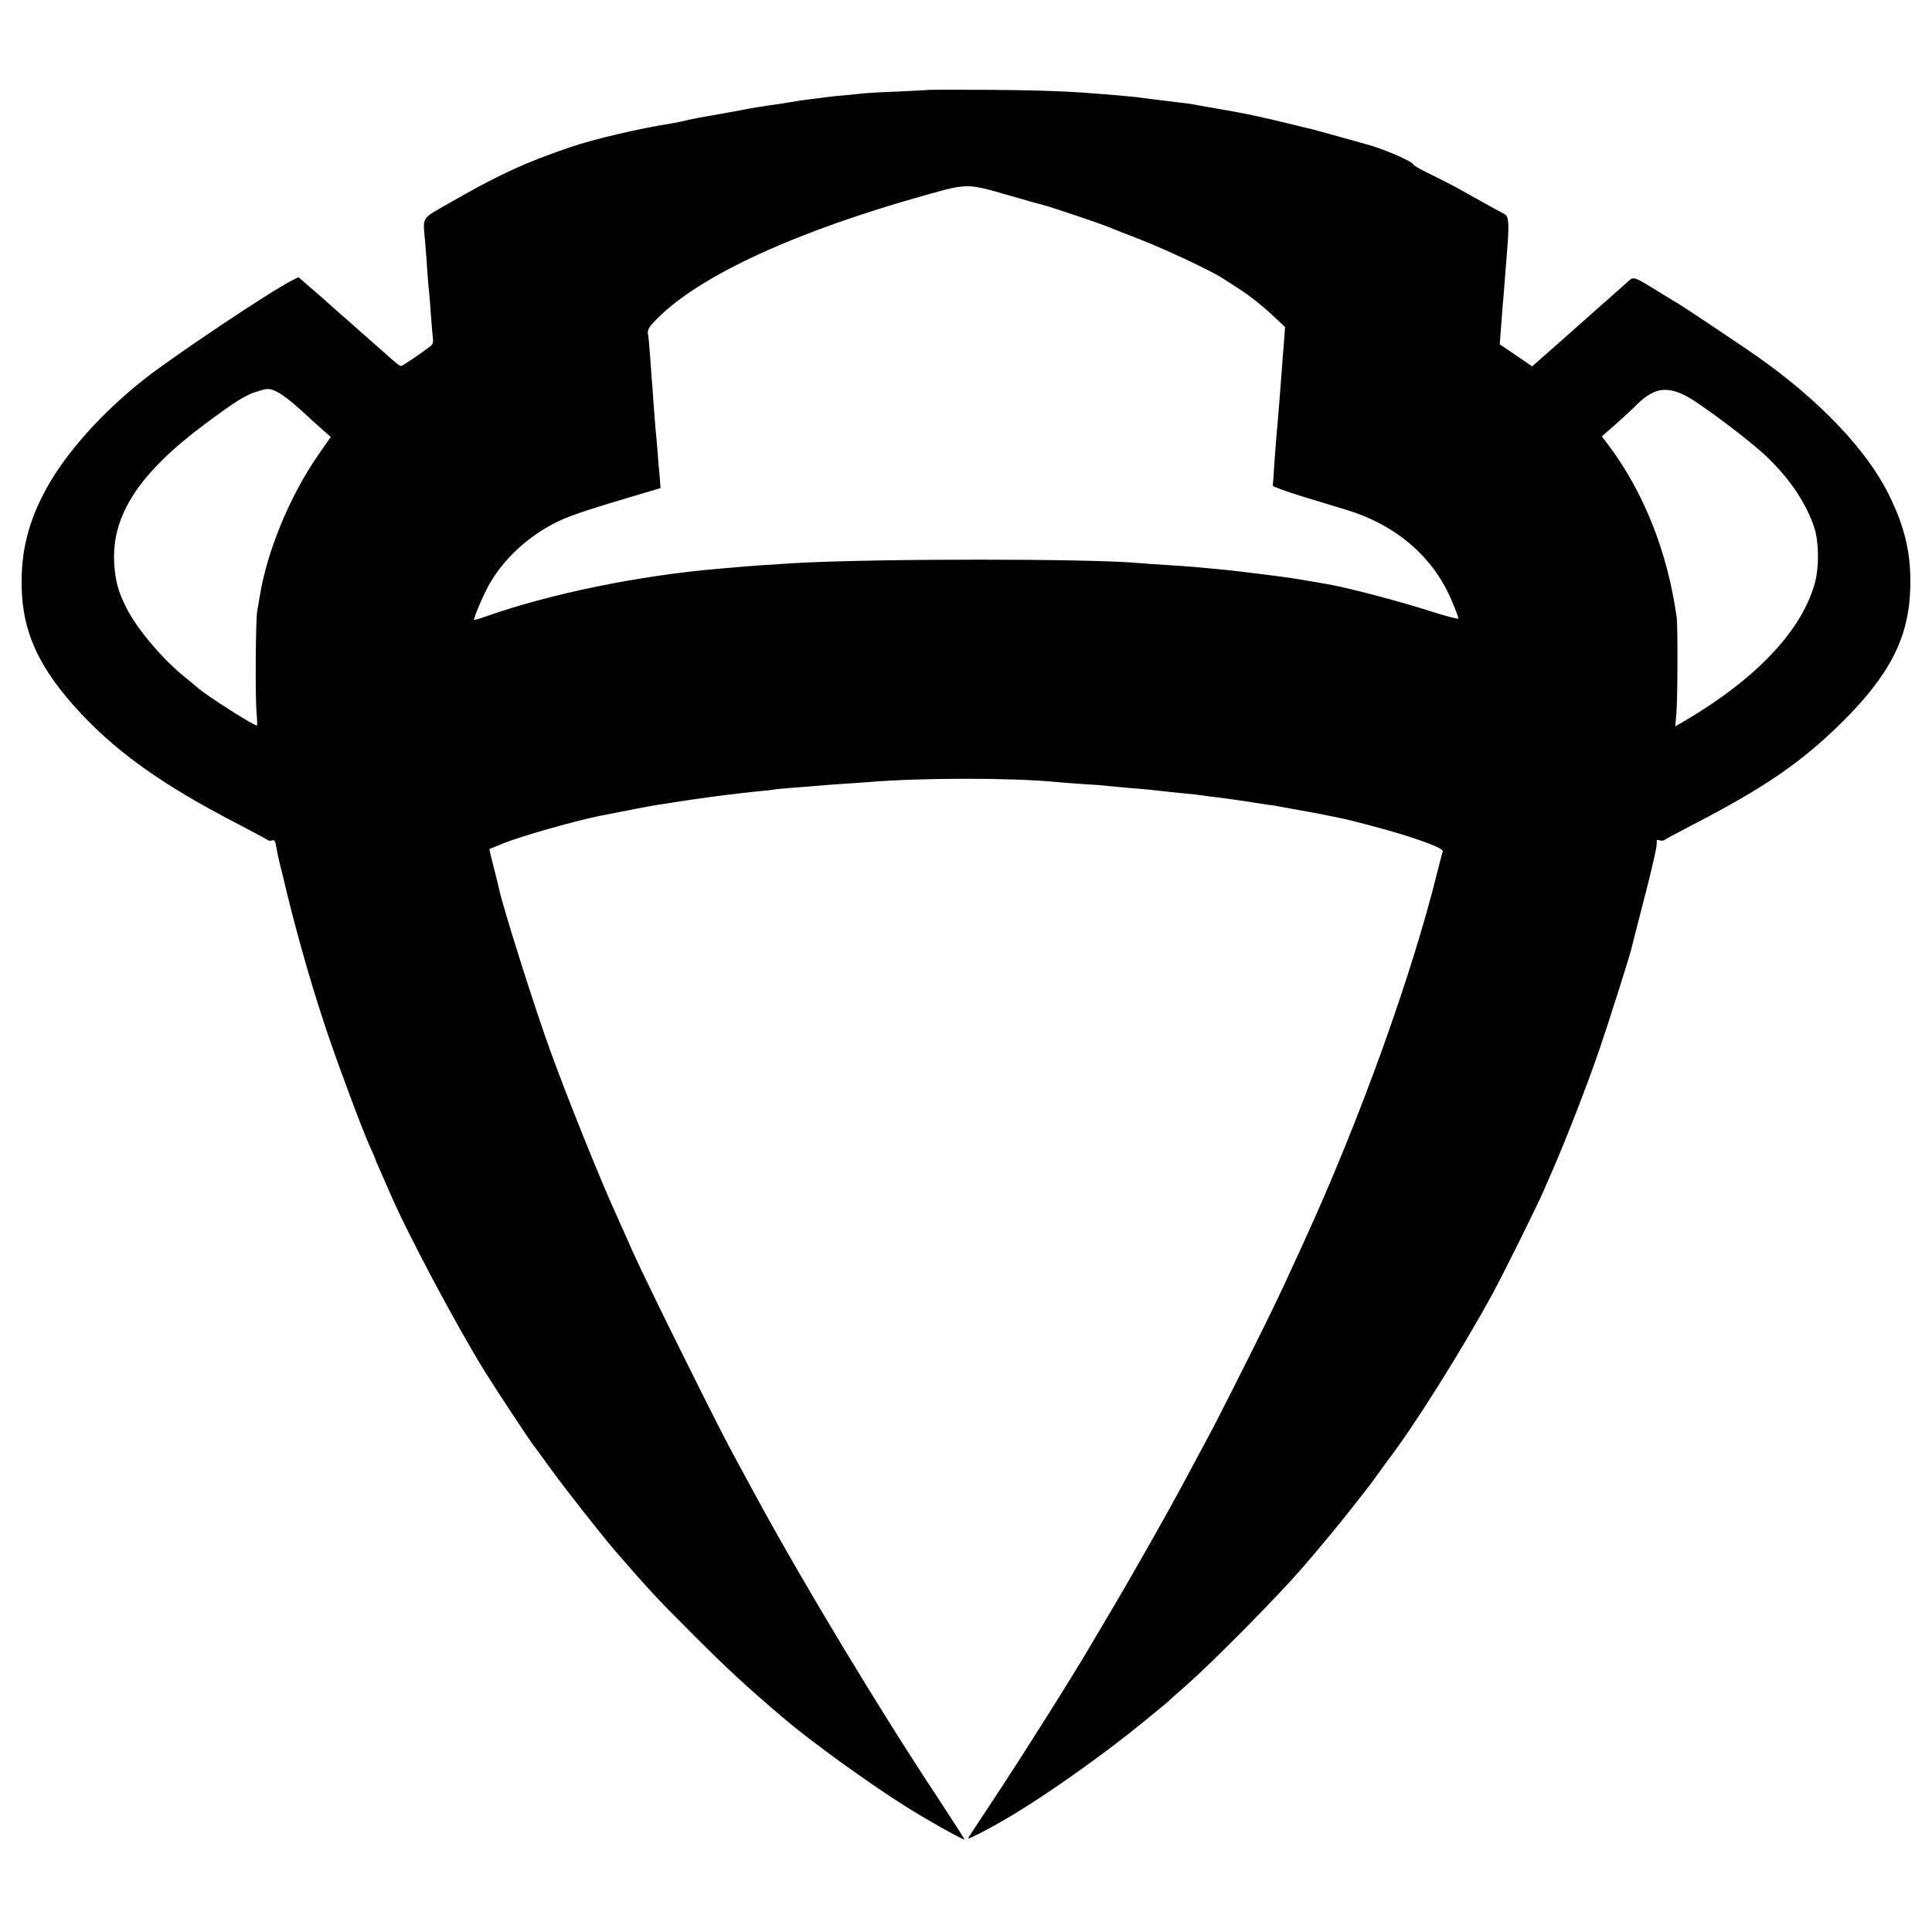<?xml version="1.0" standalone="no"?>
<!DOCTYPE svg PUBLIC "-//W3C//DTD SVG 20010904//EN"
 "http://www.w3.org/TR/2001/REC-SVG-20010904/DTD/svg10.dtd">
<svg version="1.0" xmlns="http://www.w3.org/2000/svg"
 width="1024pt" height="1024pt" viewBox="0 0 1024 1024"
 preserveAspectRatio="xMidYMid meet">
<g transform="translate(0,1024) scale(0.1,-0.1)"
fill="#000000" stroke="none">
<path d="M4927 9764 c-1 -1 -74 -5 -162 -9 -88 -3 -173 -8 -188 -10 -15 -2
-60 -6 -100 -10 -40 -3 -83 -8 -97 -10 -14 -2 -49 -7 -79 -10 -30 -4 -63 -8
-73 -10 -11 -2 -52 -9 -91 -15 -107 -15 -133 -19 -242 -40 -55 -10 -118 -21
-140 -25 -22 -3 -67 -12 -100 -19 -33 -8 -76 -17 -95 -20 -171 -27 -413 -83
-540 -127 -236 -80 -381 -147 -640 -296 -152 -88 -139 -65 -126 -213 3 -41 9
-109 11 -150 3 -41 7 -93 10 -115 2 -22 7 -80 10 -130 4 -49 8 -100 10 -113 2
-12 -2 -27 -8 -32 -39 -32 -153 -110 -162 -110 -5 0 -28 17 -51 38 -23 20 -69
62 -104 92 -35 30 -68 60 -74 65 -6 6 -49 44 -96 85 -47 41 -87 77 -90 80 -3
3 -33 29 -67 58 l-61 53 -34 -17 c-124 -64 -629 -402 -785 -525 -225 -178
-413 -389 -517 -578 -96 -175 -136 -335 -131 -526 5 -226 84 -406 269 -617
211 -240 465 -423 882 -638 76 -40 144 -76 150 -81 6 -5 18 -7 27 -3 11 4 17
-5 22 -38 4 -24 11 -59 16 -78 5 -19 25 -100 44 -180 64 -259 139 -516 217
-745 59 -173 185 -510 219 -583 16 -35 29 -65 29 -67 0 -3 11 -28 24 -57 13
-29 38 -87 56 -128 92 -213 346 -690 500 -940 55 -88 236 -363 257 -390 7 -8
50 -68 97 -132 77 -106 273 -355 341 -433 178 -205 216 -246 395 -425 194
-195 291 -284 490 -454 148 -126 447 -342 646 -468 107 -68 303 -178 316 -178
2 0 -60 97 -138 216 -309 466 -714 1138 -957 1585 -13 24 -41 76 -62 114 -105
191 -150 280 -334 650 -110 220 -230 468 -267 550 -36 83 -77 173 -89 200 -84
184 -254 606 -348 865 -81 221 -253 766 -272 859 -2 9 -14 60 -28 114 -14 53
-24 97 -23 97 0 0 33 13 71 29 96 39 371 117 510 146 137 27 291 57 315 60 8
1 35 5 60 9 25 4 56 9 70 11 14 2 45 7 70 10 92 14 222 30 330 41 36 3 72 7
80 9 8 2 56 6 105 10 50 4 106 8 125 10 19 2 78 6 130 10 52 3 118 8 145 10
275 23 755 23 985 1 19 -2 82 -7 140 -11 58 -3 119 -8 135 -10 17 -2 64 -6
105 -10 41 -3 94 -8 118 -10 109 -12 132 -15 197 -21 38 -3 78 -8 90 -10 11
-2 45 -7 75 -10 30 -4 62 -8 70 -9 36 -5 117 -17 140 -21 14 -2 43 -7 65 -10
22 -2 50 -7 63 -10 13 -2 60 -11 105 -19 83 -15 112 -20 157 -30 14 -3 34 -7
45 -9 66 -13 251 -62 347 -92 144 -46 210 -74 205 -88 -3 -6 -14 -51 -27 -101
-136 -552 -414 -1325 -708 -1965 -16 -36 -41 -90 -55 -120 -71 -156 -110 -238
-236 -490 -76 -151 -161 -320 -190 -375 -50 -94 -71 -132 -166 -310 -81 -151
-274 -492 -392 -690 -36 -60 -73 -123 -83 -140 -88 -153 -366 -594 -529 -840
-69 -104 -128 -194 -130 -198 -4 -11 135 62 244 128 200 121 487 326 680 484
44 36 88 72 99 81 10 8 23 20 30 25 6 6 56 51 111 99 143 127 460 448 599 606
65 74 172 203 238 285 134 170 121 153 173 225 22 30 43 60 47 65 132 169 395
587 560 890 53 97 231 455 268 540 5 11 26 61 48 110 70 160 189 465 250 645
51 149 155 478 168 529 2 9 26 104 54 211 28 107 52 204 54 215 3 11 10 45 17
75 7 30 12 61 10 69 -2 9 3 12 15 7 9 -3 22 -2 28 3 6 5 70 39 141 76 385 199
578 331 791 540 260 256 362 455 369 720 5 180 -28 320 -115 496 -117 235
-365 496 -691 726 -79 56 -392 265 -431 288 -10 5 -59 36 -110 67 -119 73
-120 73 -149 46 -14 -13 -59 -52 -99 -88 -41 -36 -99 -87 -130 -115 -87 -77
-201 -179 -242 -214 l-37 -33 -86 59 -86 58 6 80 c3 44 8 103 10 130 3 28 7
77 9 110 3 33 8 101 12 150 14 165 12 208 -11 220 -26 13 -166 91 -230 127
-27 16 -96 51 -152 79 -57 27 -103 53 -103 58 0 14 -169 87 -247 106 -10 3
-74 21 -143 40 -69 19 -134 37 -145 40 -11 2 -67 16 -125 30 -152 37 -231 54
-355 75 -60 10 -121 21 -135 24 -14 3 -44 8 -68 10 -24 3 -83 10 -130 16 -48
6 -100 12 -117 15 -16 2 -64 6 -105 10 -41 3 -97 8 -125 10 -143 12 -338 18
-588 19 -153 1 -279 0 -280 0z m422 -560 c86 -25 172 -49 192 -54 35 -9 284
-93 324 -109 11 -5 92 -37 180 -71 147 -58 385 -170 445 -211 14 -9 57 -37 97
-63 39 -26 106 -79 148 -118 l76 -71 -6 -86 c-4 -47 -9 -104 -10 -126 -8 -111
-23 -301 -30 -370 -2 -22 -7 -87 -11 -145 -3 -58 -7 -109 -8 -114 0 -5 71 -31
159 -58 88 -27 192 -58 230 -70 268 -81 466 -253 563 -490 18 -42 32 -81 32
-86 0 -5 -66 12 -147 38 -163 53 -446 127 -548 144 -16 3 -69 12 -116 20 -87
15 -178 27 -374 50 -39 5 -146 15 -215 21 -19 2 -82 6 -140 10 -58 3 -123 8
-145 10 -251 25 -1418 25 -1840 0 -113 -7 -250 -16 -285 -20 -19 -2 -66 -6
-105 -9 -422 -35 -897 -132 -1245 -255 -30 -11 -56 -18 -57 -17 -6 5 48 131
78 185 74 132 195 247 340 324 68 36 146 64 412 143 l158 47 -5 66 c-4 36 -9
95 -11 131 -3 36 -7 85 -10 110 -2 25 -7 88 -11 140 -3 52 -8 113 -10 135 -1
22 -6 78 -9 125 -3 47 -8 97 -11 111 -3 22 6 37 52 83 229 229 740 463 1434
656 208 58 209 58 429 -6z m-3871 -1046 c23 -13 75 -53 115 -90 39 -36 92 -84
116 -105 l44 -39 -66 -95 c-152 -219 -273 -513 -311 -754 -4 -22 -9 -56 -13
-75 -8 -46 -11 -460 -3 -539 3 -34 4 -64 2 -66 -8 -7 -268 158 -317 202 -11
10 -40 34 -65 54 -118 95 -253 254 -310 367 -45 89 -60 147 -65 243 -12 250
135 474 482 732 161 120 215 154 276 172 58 19 68 18 115 -7z m7463 -19 c76
-41 331 -232 418 -315 125 -117 216 -253 258 -383 24 -77 25 -207 2 -292 -70
-252 -309 -505 -688 -729 l-52 -30 6 67 c7 76 8 462 2 508 -47 345 -174 666
-362 916 l-35 46 73 64 c39 35 83 75 97 89 99 104 169 118 281 59z"/>
</g>
</svg>

